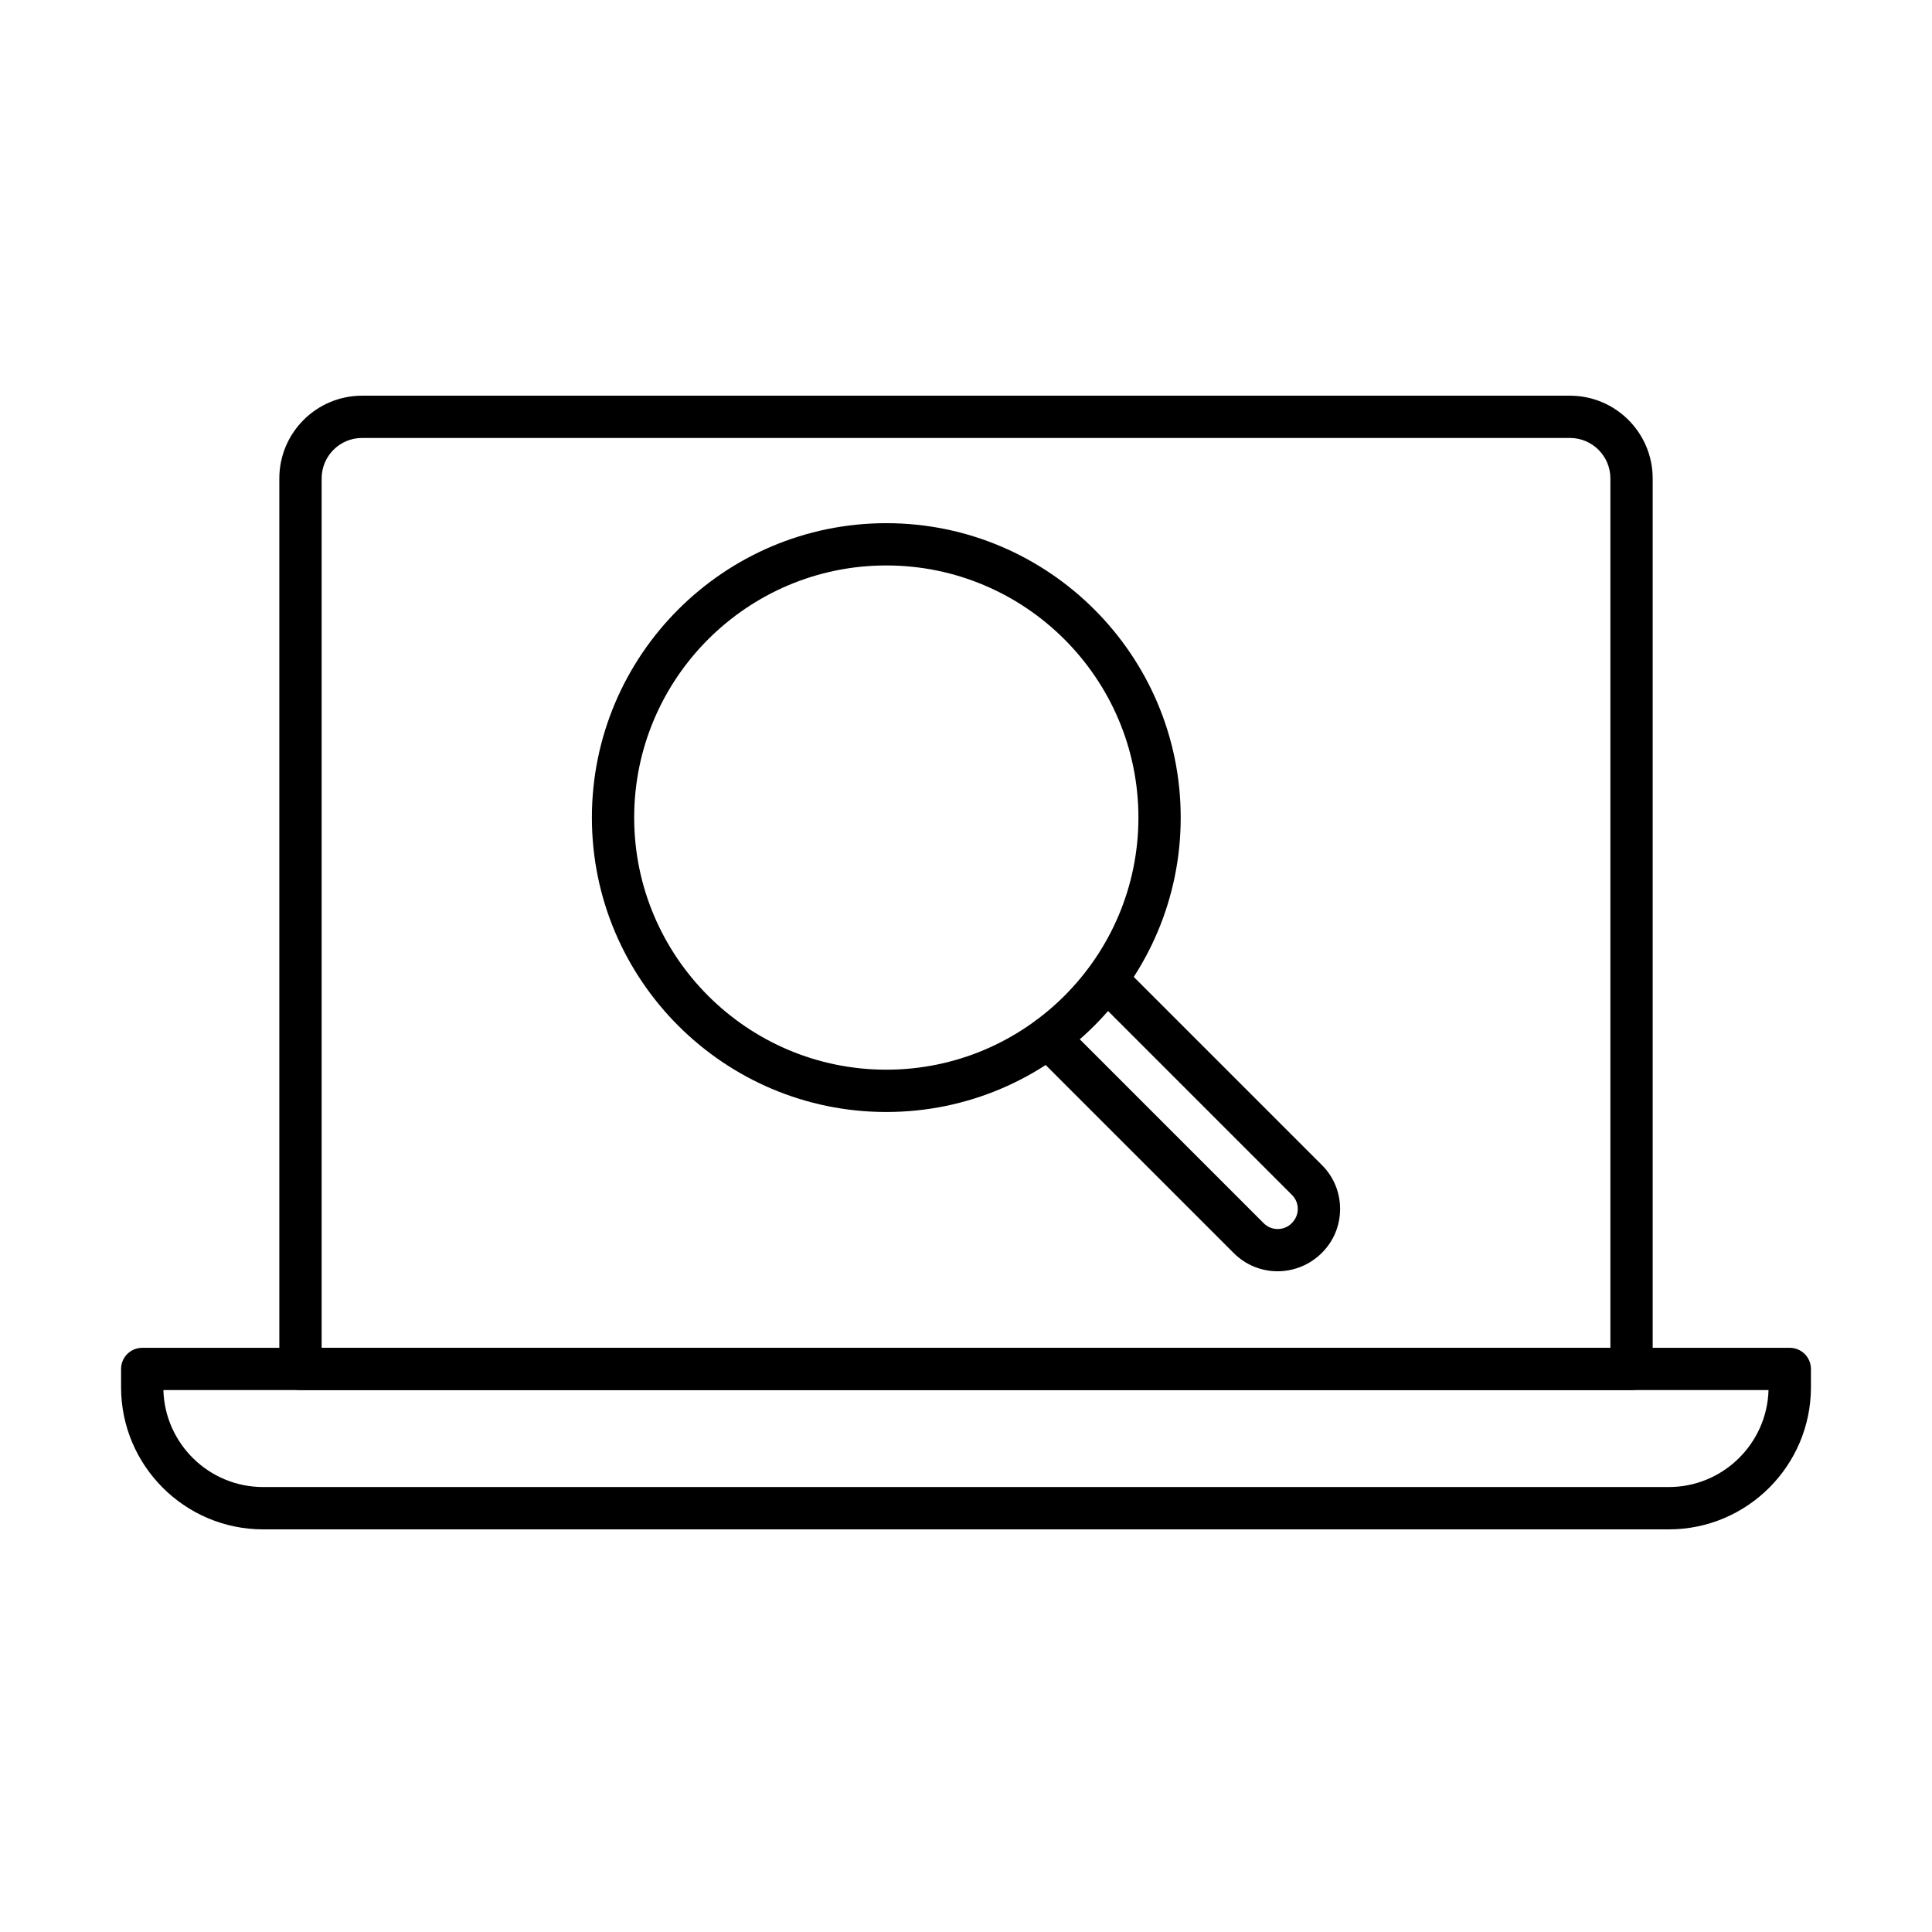 <?xml version="1.0" encoding="UTF-8"?>
<!-- Uploaded to: ICON Repo, www.svgrepo.com, Generator: ICON Repo Mixer Tools -->
<svg fill="#000000" width="800px" height="800px" version="1.1" viewBox="144 144 512 512" xmlns="http://www.w3.org/2000/svg">
 <g>
  <path d="m576.36 512.39h-352.73c-3.098 0-5.606-2.516-5.606-5.606v-236c0-12.09 9.836-21.922 21.922-21.922h320.11c12.09 0 21.922 9.832 21.922 21.922v236c0 3.098-2.516 5.606-5.613 5.606zm-347.12-11.211h341.53v-230.4c0-5.902-4.805-10.715-10.715-10.715h-320.11c-5.902 0-10.703 4.805-10.703 10.715z"/>
  <path d="m586.25 549.3h-372.5c-20.762 0-37.664-16.891-37.664-37.664v-4.844c0-3.102 2.508-5.606 5.606-5.606h436.62c3.098 0 5.606 2.516 5.606 5.606v4.844c-0.008 20.766-16.898 37.664-37.664 37.664zm-398.95-36.914c0.398 14.234 12.105 25.695 26.438 25.695h372.5c14.332 0 26.035-11.461 26.438-25.695z"/>
  <path d="m378.88 438.69c-43.023 0-78.023-35-78.023-78.02 0-43.023 35-78.023 78.023-78.023 43.02 0 78.02 35 78.02 78.023 0 43.012-35 78.02-78.02 78.02zm0-144.84c-36.844 0-66.816 29.969-66.816 66.816 0 36.844 29.973 66.812 66.816 66.812s66.812-29.969 66.812-66.812c0-36.836-29.969-66.816-66.812-66.816z"/>
  <path d="m482.57 480.9c-4.203 0-8.398-1.609-11.59-4.797l-53.145-53.141c-2.191-2.195-2.191-5.734 0-7.93 2.195-2.191 5.734-2.191 7.93 0l53.141 53.145c2.039 2.035 5.363 2.035 7.398 0 1.078-1.09 1.625-2.394 1.625-3.793 0-1.402-0.539-2.715-1.531-3.699l-50.816-50.82c-2.195-2.191-2.195-5.734 0-7.926 2.191-2.184 5.734-2.184 7.926 0l50.82 50.816c3.106 3.102 4.812 7.234 4.812 11.629s-1.707 8.52-4.812 11.625c-3.273 3.262-7.519 4.891-11.758 4.891z"/>
 </g>
</svg>